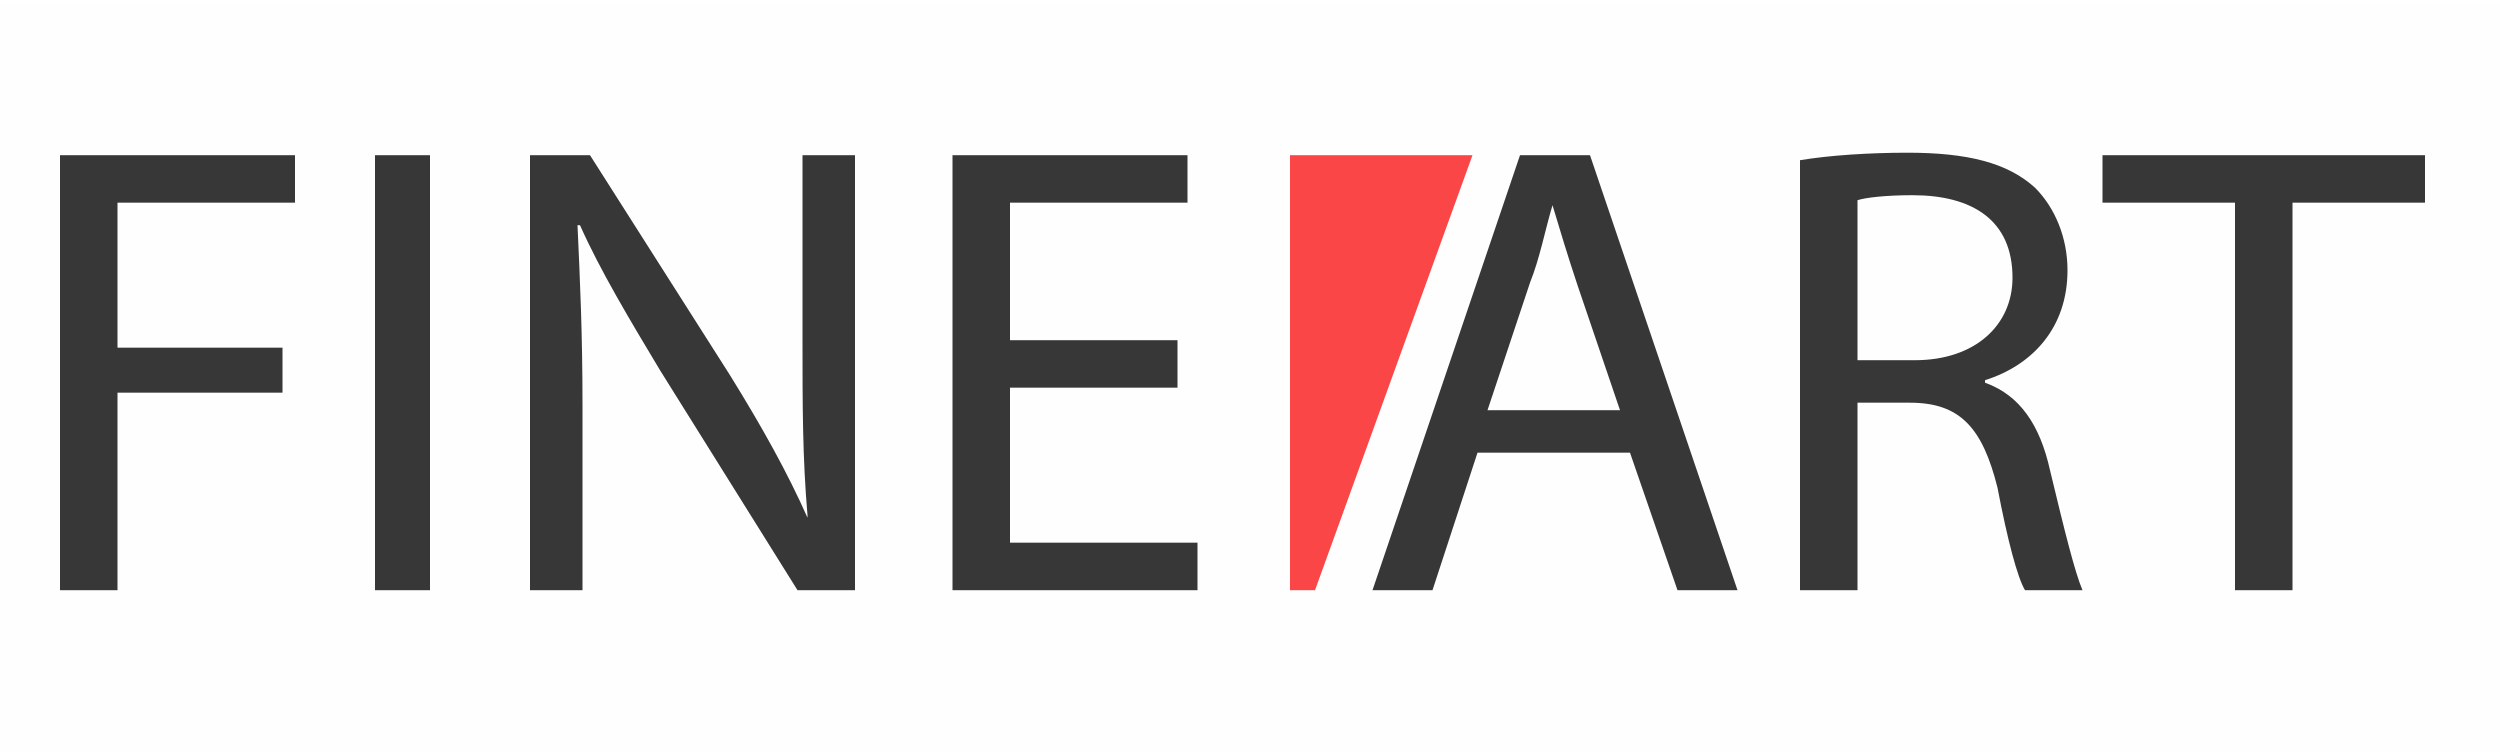 <?xml version="1.0" encoding="UTF-8"?> <svg xmlns="http://www.w3.org/2000/svg" xmlns:xlink="http://www.w3.org/1999/xlink" xml:space="preserve" width="139px" height="42px" version="1.1" style="shape-rendering:geometricPrecision; text-rendering:geometricPrecision; image-rendering:optimizeQuality; fill-rule:evenodd; clip-rule:evenodd" viewBox="0 0 1000 300"> <defs> <style type="text/css"> .fil1 {fill:none;fill-rule:nonzero} .fil0 {fill:#FEFEFE} .fil2 {fill:#373737} .fil3 {fill:#FA4646} </style> </defs> <g id="Слой_x0020_1">  <rect class="fil0" width="1000" height="300"></rect> <polygon class="fil1" points="30,240 53,240 53,161 118,161 118,143 53,143 53,85 124,85 124,66 30,66 "></polygon> <polygon class="fil1" points="156,66 156,240 178,240 178,66 "></polygon> <path class="fil1" d="M238 240l0 -74c0,-29 0,-50 -1,-72l0 0c9,19 21,39 33,58l55 88 23 0 0 -174 -21 0 0 73c0,27 0,48 2,72l0 0c-9,-18 -19,-36 -32,-57l-55 -88 -25 0 0 174 21 0z"></path> <polygon class="fil1" points="477,140 409,140 409,85 481,85 481,66 387,66 387,240 484,240 484,221 409,221 409,159 477,159 "></polygon> <path class="fil1" d="M658 185l18 55 24 0 -59 -174 -27 0 -59 174 23 0 18 -55 62 0zm-57 -17l17 -51c3,-10 6,-21 9,-31l0 0c3,10 5,20 9,32l17 50 -52 0z"></path> <path class="fil1" d="M726 240l22 0 0 -75 21 0c21,1 30,10 35,34 5,21 9,36 12,41l23 0c-4,-7 -8,-23 -13,-48 -4,-18 -12,-30 -26,-35l0 0c18,-7 33,-22 33,-45 0,-13 -5,-25 -14,-33 -11,-10 -26,-14 -50,-14 -15,0 -32,1 -43,3l0 172zm22 -156c4,-1 12,-2 22,-2 24,0 40,10 40,33 0,20 -15,33 -39,33l-23 0 0 -64z"></path> <polygon class="fil1" points="900,240 923,240 923,85 976,85 976,66 847,66 847,85 900,85 "></polygon> <path class="fil2" d="M24 235l23 0 0 -79 66 0 0 -18 -66 0 0 -58 71 0 0 -19 -94 0 0 174zm126 -174l0 174 22 0 0 -174 -22 0zm83 174l0 -74c0,-29 -1,-50 -2,-72l1 0c8,18 20,38 32,58l55 88 23 0 0 -174 -21 0 0 73c0,27 0,48 2,71l0 1c-8,-18 -18,-36 -31,-57l-56 -88 -24 0 0 174 21 0zm238 -100l-67 0 0 -55 71 0 0 -19 -94 0 0 174 98 0 0 -19 -75 0 0 -62 67 0 0 -19zm181 45l19 55 24 0 -59 -174 -28 0 -59 174 24 0 18 -55 61 0zm-57 -17l17 -51c4,-10 6,-21 9,-31l0 0c3,10 6,20 10,32l17 50 -53 0zm125 72l23 0 0 -75 21 0c20,0 29,10 35,34 4,21 8,36 11,41l23 0c-3,-7 -7,-23 -13,-48 -4,-18 -12,-30 -26,-35l0 -1c19,-6 33,-21 33,-44 0,-13 -5,-25 -13,-33 -11,-10 -27,-14 -51,-14 -15,0 -31,1 -43,3l0 172zm23 -156c3,-1 11,-2 22,-2 24,0 40,10 40,33 0,19 -15,33 -39,33l-23 0 0 -64zm151 156l23 0 0 -155 53 0 0 -19 -129 0 0 19 53 0 0 155z"></path> <polygon class="fil3" points="516,61 589,61 526,235 516,235 "></polygon> </g> </svg> 